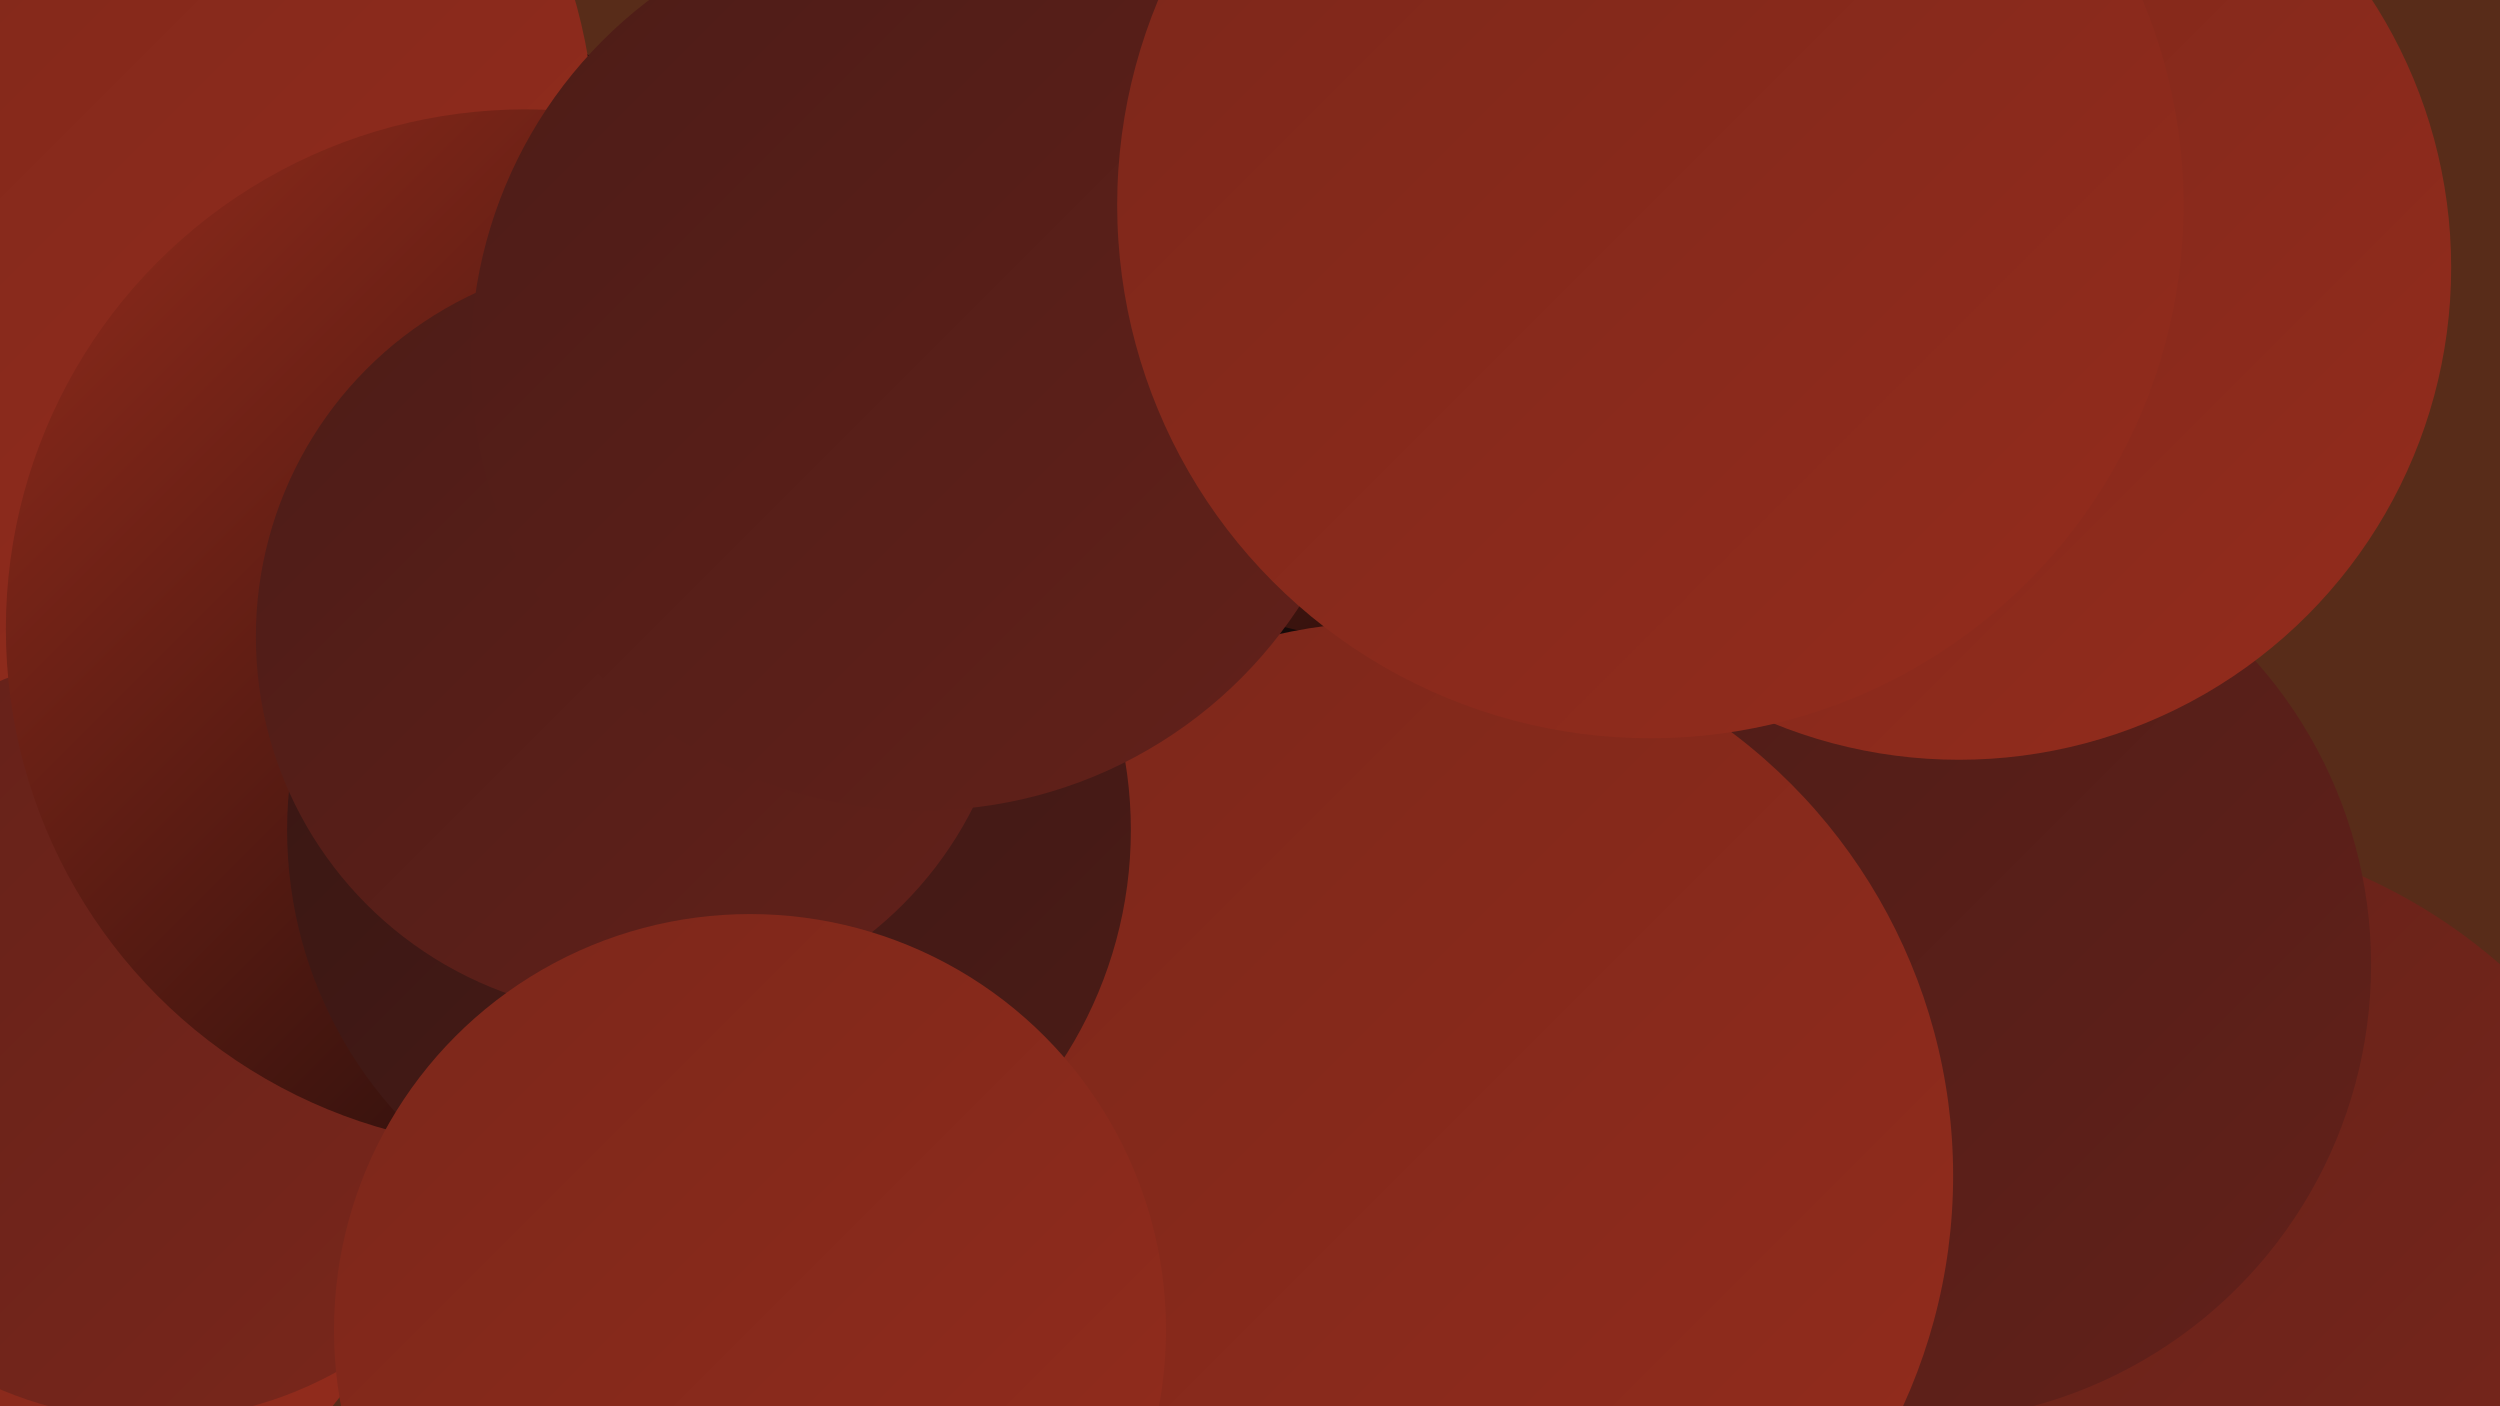 <?xml version="1.0" encoding="UTF-8"?><svg width="1280" height="720" xmlns="http://www.w3.org/2000/svg"><defs><linearGradient id="grad0" x1="0%" y1="0%" x2="100%" y2="100%"><stop offset="0%" style="stop-color:#100707;stop-opacity:1" /><stop offset="100%" style="stop-color:#230f0d;stop-opacity:1" /></linearGradient><linearGradient id="grad1" x1="0%" y1="0%" x2="100%" y2="100%"><stop offset="0%" style="stop-color:#230f0d;stop-opacity:1" /><stop offset="100%" style="stop-color:#371613;stop-opacity:1" /></linearGradient><linearGradient id="grad2" x1="0%" y1="0%" x2="100%" y2="100%"><stop offset="0%" style="stop-color:#371613;stop-opacity:1" /><stop offset="100%" style="stop-color:#4c1c17;stop-opacity:1" /></linearGradient><linearGradient id="grad3" x1="0%" y1="0%" x2="100%" y2="100%"><stop offset="0%" style="stop-color:#4c1c17;stop-opacity:1" /><stop offset="100%" style="stop-color:#63211a;stop-opacity:1" /></linearGradient><linearGradient id="grad4" x1="0%" y1="0%" x2="100%" y2="100%"><stop offset="0%" style="stop-color:#63211a;stop-opacity:1" /><stop offset="100%" style="stop-color:#7b271b;stop-opacity:1" /></linearGradient><linearGradient id="grad5" x1="0%" y1="0%" x2="100%" y2="100%"><stop offset="0%" style="stop-color:#7b271b;stop-opacity:1" /><stop offset="100%" style="stop-color:#942c1c;stop-opacity:1" /></linearGradient><linearGradient id="grad6" x1="0%" y1="0%" x2="100%" y2="100%"><stop offset="0%" style="stop-color:#942c1c;stop-opacity:1" /><stop offset="100%" style="stop-color:#100707;stop-opacity:1" /></linearGradient></defs><rect width="1280" height="720" fill="#582c19" /><circle cx="1094" cy="707" r="283" fill="url(#grad4)" /><circle cx="914" cy="551" r="200" fill="url(#grad5)" /><circle cx="172" cy="256" r="262" fill="url(#grad0)" /><circle cx="980" cy="494" r="234" fill="url(#grad3)" /><circle cx="426" cy="423" r="230" fill="url(#grad5)" /><circle cx="483" cy="427" r="246" fill="url(#grad4)" /><circle cx="247" cy="355" r="270" fill="url(#grad6)" /><circle cx="565" cy="248" r="234" fill="url(#grad6)" /><circle cx="1003" cy="137" r="252" fill="url(#grad5)" /><circle cx="27" cy="76" r="278" fill="url(#grad5)" /><circle cx="9" cy="587" r="209" fill="url(#grad5)" /><circle cx="77" cy="530" r="197" fill="url(#grad4)" /><circle cx="269" cy="322" r="266" fill="url(#grad6)" /><circle cx="597" cy="579" r="265" fill="url(#grad0)" /><circle cx="716" cy="602" r="284" fill="url(#grad5)" /><circle cx="363" cy="425" r="216" fill="url(#grad2)" /><circle cx="325" cy="326" r="194" fill="url(#grad3)" /><circle cx="384" cy="681" r="213" fill="url(#grad5)" /><circle cx="472" cy="184" r="231" fill="url(#grad3)" /><circle cx="845" cy="105" r="273" fill="url(#grad5)" /></svg>